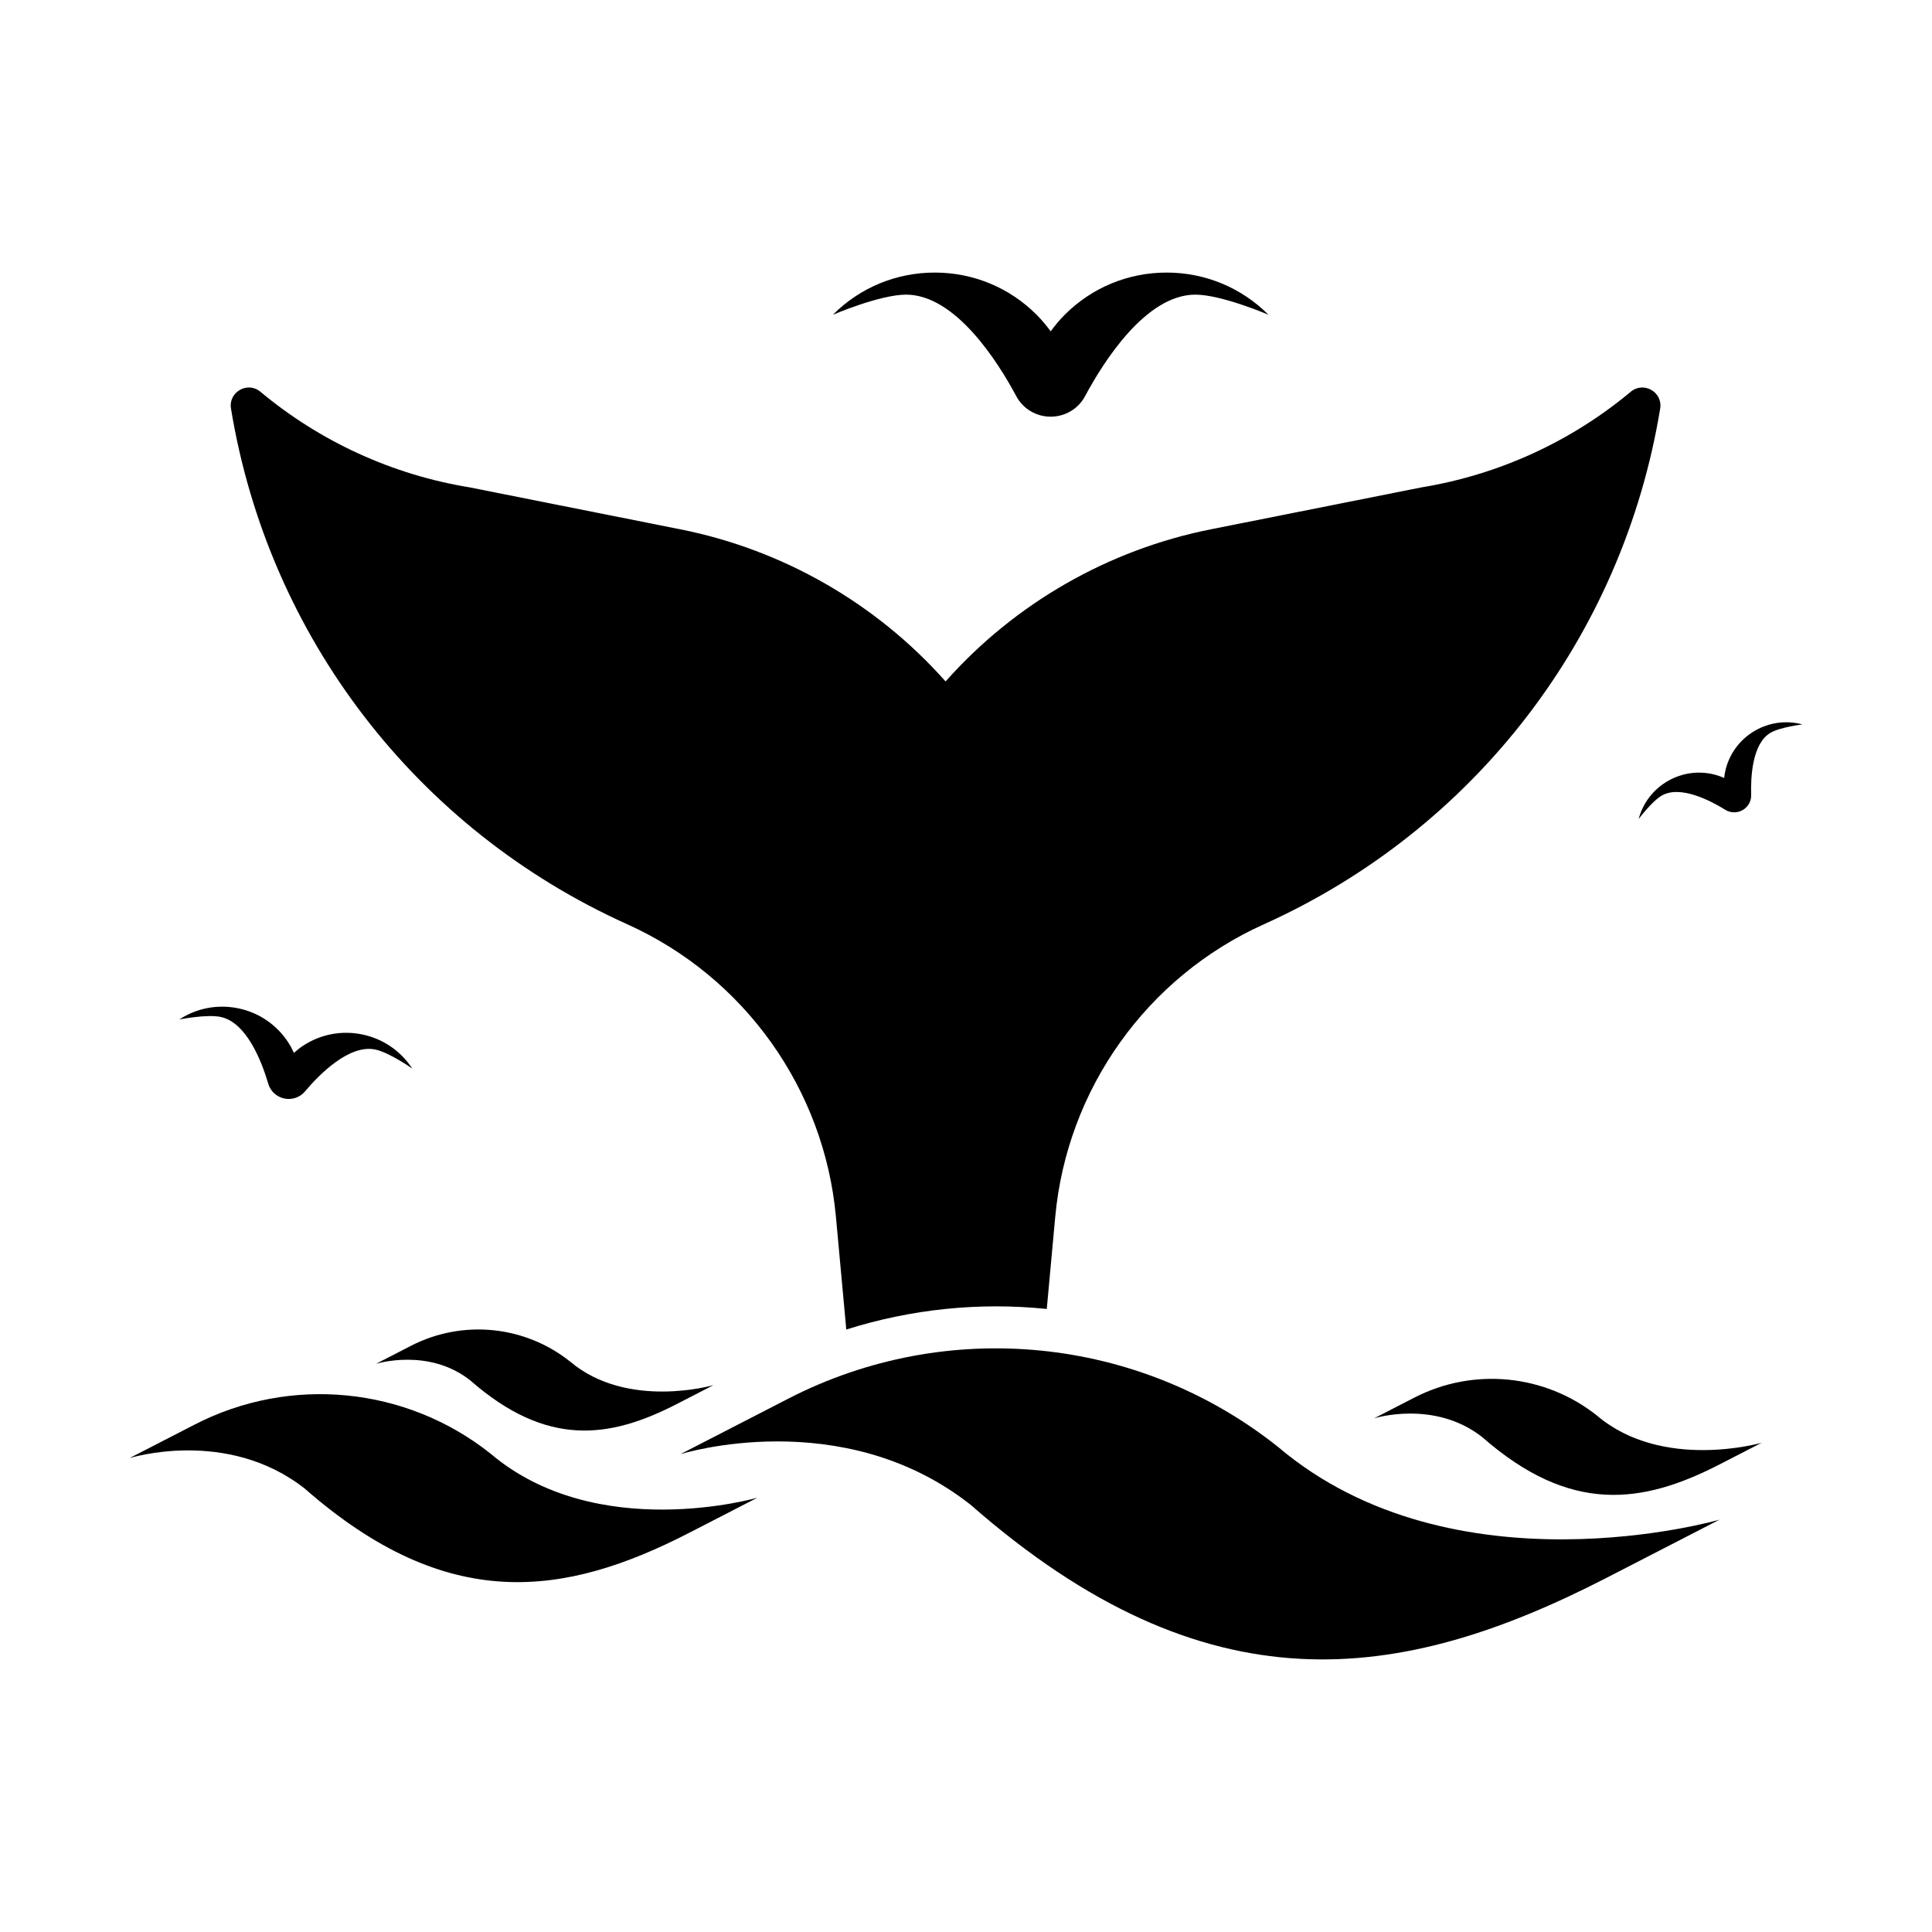 <svg height='100px' width='100px'  fill="#000000" xmlns="http://www.w3.org/2000/svg" xmlns:xlink="http://www.w3.org/1999/xlink" version="1.1" x="0px" y="0px" viewBox="0 0 160 160" style="enable-background:new 0 0 160 160;" xml:space="preserve"><g><path d="M40.627,120.385c-6.983-5.55-16.571-6.494-24.502-2.41l-5.4,2.78c0,0,8.085-2.551,14.532,2.54   c11.798,10.339,21.46,8.979,31.83,3.641l5.64-2.903C62.727,124.033,49.453,127.873,40.627,120.385z"></path><path d="M38.943,114.316c6.342,5.558,11.536,4.827,17.11,1.957l3.032-1.561c0,0-7.136,2.064-11.88-1.961   c-3.754-2.984-8.908-3.491-13.171-1.296l-2.903,1.494C31.131,112.951,35.477,111.58,38.943,114.316z"></path><path d="M132.253,117.232c-4.31-3.426-10.227-4.008-15.122-1.488l-3.333,1.716c0,0,4.99-1.574,8.969,1.568   c7.281,6.381,13.245,5.542,19.644,2.247l3.481-1.792C145.892,119.483,137.7,121.853,132.253,117.232z"></path><path d="M86.689,108.403l0.7-7.618c0.97-10.59,7.59-19.88,17.28-24.24c17.45-7.86,29.72-23.82,32.82-42.71l0-0.001   c0.224-1.37-1.376-2.281-2.44-1.389c-4.95,4.13-10.93,6.87-17.34,7.92l-17.43,3.47c-8.5,1.69-16.24,6.14-21.97,12.6   c-5.73-6.46-13.47-10.91-21.97-12.6l-17.48-3.48c-6.36-1.04-12.34-3.78-17.29-7.91h0c-1.064-0.892-2.664,0.019-2.44,1.389l0,0.001   c3.1,18.89,15.37,34.85,32.82,42.71c9.69,4.36,16.32,13.65,17.28,24.24l0.857,9.321C75.493,108.397,81.146,107.83,86.689,108.403z"></path><path d="M84.167,32.815c0.561,1.048,1.656,1.692,2.845,1.692h0c1.188,0,2.284-0.644,2.845-1.692   c1.539-2.877,5.047-8.414,9.133-8.414c2.181,0,6.061,1.667,6.061,1.667c-2.254-2.254-5.25-3.495-8.438-3.495   c-3.188,0-6.185,1.241-8.438,3.495c-0.429,0.429-0.809,0.892-1.163,1.37c-0.354-0.479-0.733-0.941-1.162-1.37   c-2.254-2.254-5.25-3.495-8.438-3.495c-3.188,0-6.185,1.241-8.438,3.495c0,0,3.88-1.667,6.061-1.667   C79.12,24.401,82.629,29.938,84.167,32.815z"></path><path d="M137.623,65.885c1.537-0.887,4.059,0.433,5.262,1.181c0.438,0.272,0.99,0.277,1.437,0.019s0.719-0.738,0.702-1.254   c-0.046-1.416,0.071-4.26,1.608-5.148c0.82-0.474,2.642-0.689,2.642-0.689c-1.337-0.358-2.734-0.174-3.933,0.518   s-2.056,1.81-2.414,3.147c-0.068,0.254-0.111,0.511-0.14,0.768c-0.237-0.103-0.48-0.195-0.735-0.263   c-1.337-0.358-2.734-0.174-3.933,0.518c-1.199,0.692-2.056,1.81-2.414,3.147C135.706,67.828,136.803,66.359,137.623,65.885z"></path><path d="M25.256,90.389c1.147-1.365,3.647-3.93,5.832-3.47c1.166,0.246,3.053,1.575,3.053,1.575   c-0.951-1.459-2.413-2.461-4.118-2.82c-1.705-0.359-3.447-0.033-4.906,0.918c-0.278,0.181-0.533,0.385-0.776,0.602   c-0.135-0.296-0.286-0.586-0.467-0.864c-0.951-1.459-2.413-2.461-4.118-2.82c-1.705-0.359-3.447-0.033-4.906,0.918   c0,0,2.263-0.454,3.429-0.208c2.185,0.46,3.437,3.816,3.935,5.528c0.182,0.624,0.695,1.092,1.33,1.226l0,0   C24.18,91.107,24.839,90.887,25.256,90.389z"></path><path d="M105.831,119.818L105.831,119.818c-11.556-9.185-27.422-10.746-40.546-3.989l-8.935,4.6c0,0,13.379-4.221,24.048,4.204h0   c19.523,17.109,35.513,14.859,52.671,6.025l9.332-4.804C142.401,125.854,120.436,132.209,105.831,119.818z"></path></g></svg>